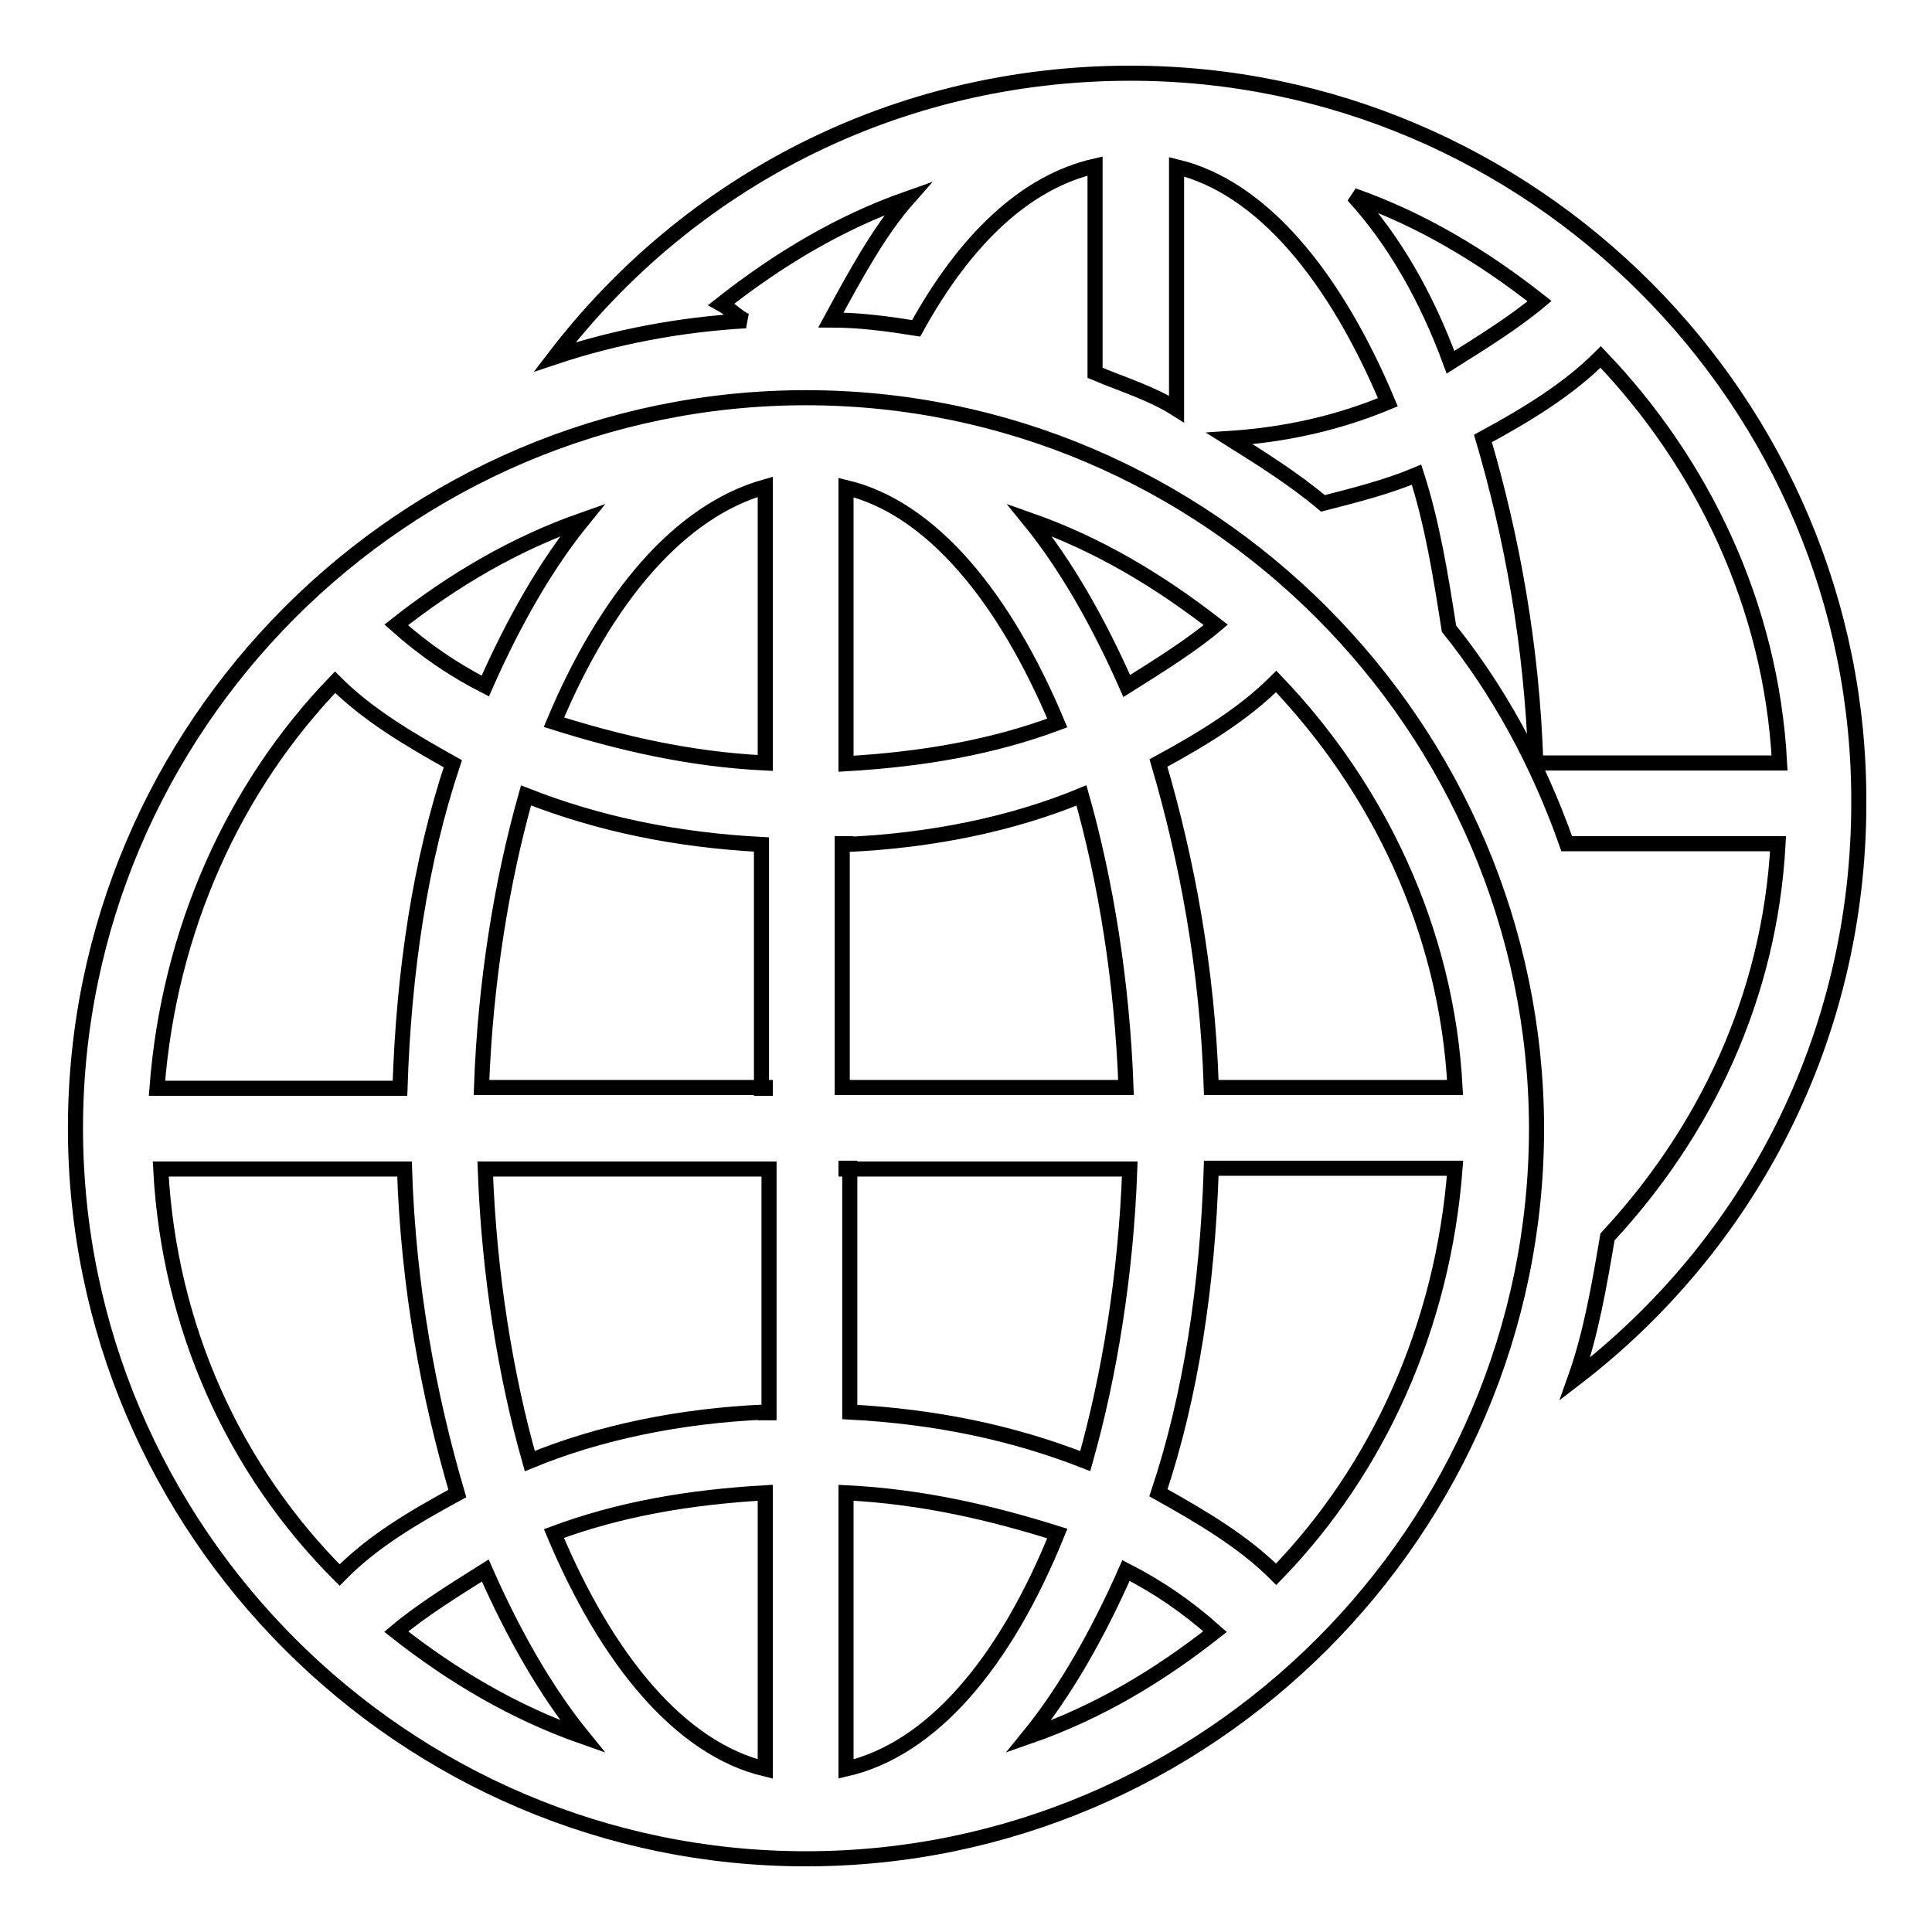 <?xml version="1.0" encoding="utf-8"?>
<!-- Svg Vector Icons : http://www.onlinewebfonts.com/icon -->
<!DOCTYPE svg PUBLIC "-//W3C//DTD SVG 1.1//EN" "http://www.w3.org/Graphics/SVG/1.1/DTD/svg11.dtd">
<svg version="1.1" xmlns="http://www.w3.org/2000/svg" xmlns:xlink="http://www.w3.org/1999/xlink" x="0px" y="0px" viewBox="0 0 256 256" enable-background="new 0 0 256 256" xml:space="preserve">
<g> <path stroke-width="2" fill-opacity="0" stroke="#000000"  d="M106.8,52.7C53.5,52.7,10,96.3,10,149.5c0,53.2,43.5,96.8,96.8,96.8c53.2,0,96.8-43.5,96.8-96.8 C203.5,96.3,160,52.7,106.8,52.7z M77.2,68.9c-4.8,5.9-9.1,13.4-12.9,22c-4.3-2.2-8.1-4.8-11.8-8.1C60,76.9,68.1,72.1,77.2,68.9z  M44.4,90.4c4.3,4.3,9.7,7.5,15.6,10.8c-4.3,12.9-6.5,27.4-7,43H20.8C22.4,123.2,31,104.3,44.4,90.4z M21.3,154.9h32.3 c0.5,15.6,3.2,30.1,7,43c-5.9,3.2-11.3,6.4-15.6,10.8C31,194.7,22.4,175.8,21.3,154.9z M52.5,216.2c3.2-2.7,7.5-5.4,11.8-8.1 c3.8,8.6,8.1,16.1,12.9,22C68.1,226.9,60,222.1,52.5,216.2z M101.4,234.4c-11.3-2.7-21-14.5-28-31.2c8.6-3.2,17.7-4.8,28-5.4V234.4 z M101.4,187.1c-11.3,0.5-22,2.7-31.2,6.5c-3.2-11.3-5.4-24.7-5.9-38.7h37.6v32.3H101.4z M101.4,144.1H63.8 c0.5-14,2.7-27.4,5.9-38.7c9.7,3.8,19.9,5.9,31.2,6.5v32.3H101.4z M101.4,101.1c-10.2-0.5-19.4-2.7-28-5.4c7-16.7,16.7-28,28-31.2 V101.1z M161.1,82.8c-3.2,2.7-7.5,5.4-11.8,8.1c-3.8-8.6-8.1-16.1-12.9-22C145.5,72.1,153.5,76.9,161.1,82.8z M112.1,64.6 c11.3,2.7,21,14.5,28,31.2c-8.6,3.2-17.7,4.8-28,5.4V64.6z M112.1,111.9c11.3-0.5,22-2.7,31.2-6.5c3.2,11.3,5.4,24.7,5.9,38.7 h-37.6v-32.3H112.1z M112.1,154.9h37.6c-0.5,14-2.7,27.4-5.9,38.7c-9.7-3.8-19.9-5.9-31.2-6.5v-32.3H112.1z M112.1,234.4v-36.6 c10.2,0.5,19.4,2.7,28,5.4C133.1,220.5,123.4,231.8,112.1,234.4z M136.3,230.1c4.8-5.9,9.1-13.4,12.9-22c4.3,2.2,8.1,4.8,11.8,8.1 C153.5,222.1,145.5,226.9,136.3,230.1z M169.1,208.6c-4.3-4.3-9.7-7.5-15.6-10.8c4.3-12.9,6.5-27.4,7-43h32.3 C191.2,175.8,182.6,194.7,169.1,208.6z M160.5,144.1c-0.5-15.6-3.2-30.1-7-43c5.9-3.2,11.3-6.5,15.6-10.8 c13.4,14,22.6,32.8,23.7,53.8H160.5z M149.8,9.7c-31.2,0-58.6,14.5-76.3,37.6c8.1-2.7,16.7-4.3,25.3-4.8c-1.1-0.5-2.1-1.6-3.2-2.2 c7.5-5.9,15.6-10.8,24.7-14c-3.8,4.3-7,10.2-10.2,16.1c3.8,0,7.5,0.5,11.3,1.1c6.5-11.8,14.5-19.4,23.7-21.5v27.4 c3.8,1.6,7.5,2.7,10.8,4.8V22.1c11.3,2.7,21,14.5,28,31.2c-6.5,2.7-13.4,4.3-21,4.8c4.3,2.7,8.6,5.4,12.4,8.6 c4.3-1.1,8.6-2.2,12.4-3.8c2.1,6.5,3.2,13.4,4.3,20.4c6.5,8.1,11.8,17.7,15.6,28.5h28c-1.1,20.4-9.7,38.2-22.6,52.1 c-1.1,6.5-2.2,12.9-4.3,18.8c23.1-17.7,37.6-45.2,37.6-76.3C246.5,53.3,203,9.7,149.8,9.7z M179.3,25.9c9.1,3.2,17.2,8.1,24.7,14 c-3.2,2.7-7.5,5.4-11.8,8.1C189,39.3,184.7,31.8,179.3,25.9z M203.5,101.1c-0.5-15.6-3.2-30.1-7-43c5.9-3.2,11.3-6.5,15.6-10.8 c13.4,14,22.6,32.8,23.7,53.8H203.5z"/></g>
</svg>